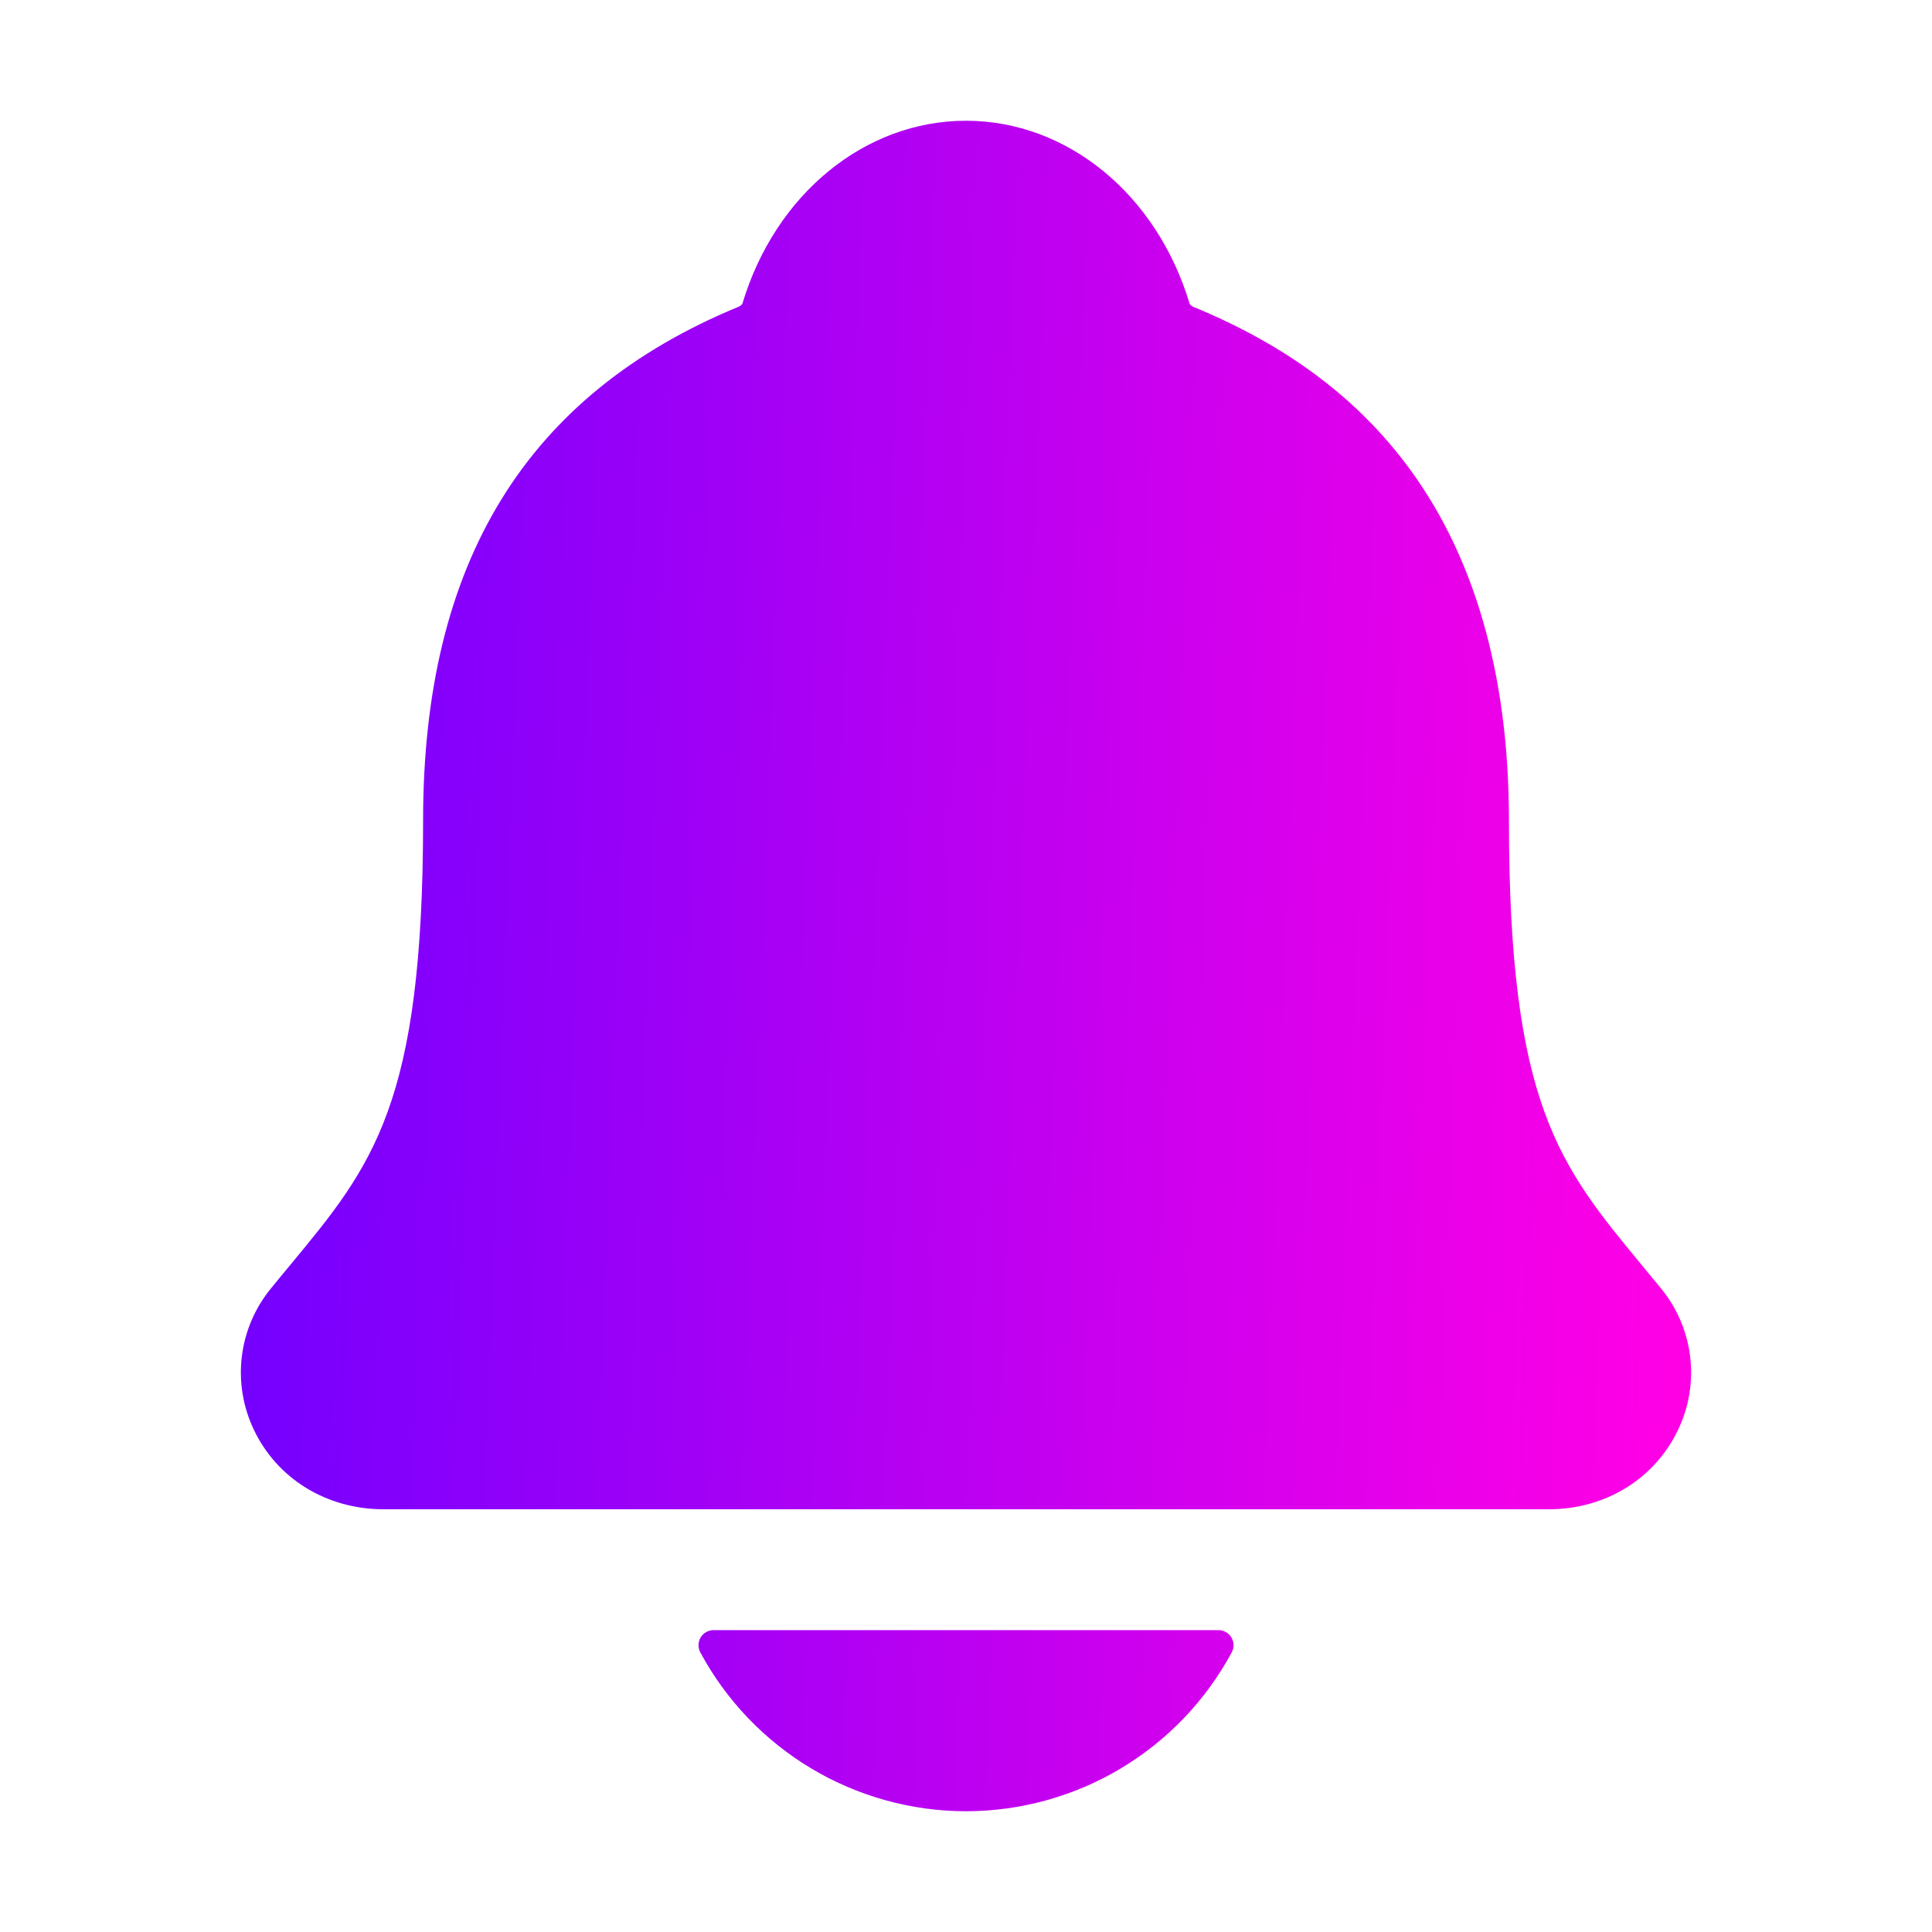<svg width="42" height="42" viewBox="0 0 42 42" fill="none" xmlns="http://www.w3.org/2000/svg">
<path d="M36.1 27.998C35.964 27.834 35.831 27.67 35.699 27.512C33.895 25.329 32.803 24.011 32.803 17.832C32.803 14.633 32.037 12.008 30.529 10.039C29.416 8.585 27.913 7.481 25.931 6.666C25.905 6.652 25.883 6.633 25.864 6.611C25.151 4.224 23.2 2.625 21 2.625C18.8 2.625 16.85 4.224 16.137 6.608C16.118 6.63 16.096 6.648 16.071 6.662C11.446 8.566 9.198 12.219 9.198 17.829C9.198 24.011 8.108 25.329 6.302 27.509C6.17 27.668 6.037 27.828 5.901 27.996C5.549 28.42 5.326 28.936 5.258 29.483C5.191 30.03 5.281 30.585 5.519 31.082C6.025 32.148 7.104 32.81 8.335 32.81H33.674C34.899 32.81 35.971 32.149 36.478 31.087C36.717 30.59 36.809 30.035 36.742 29.487C36.675 28.94 36.452 28.423 36.1 27.998ZM21 39.375C22.185 39.374 23.349 39.052 24.366 38.444C25.383 37.835 26.217 36.963 26.778 35.919C26.805 35.869 26.818 35.813 26.816 35.756C26.815 35.7 26.799 35.645 26.769 35.596C26.74 35.548 26.699 35.508 26.649 35.48C26.6 35.452 26.544 35.437 26.488 35.438H15.514C15.457 35.437 15.401 35.452 15.352 35.48C15.303 35.507 15.261 35.547 15.232 35.596C15.203 35.644 15.186 35.7 15.185 35.756C15.183 35.813 15.196 35.869 15.223 35.919C15.784 36.963 16.618 37.835 17.635 38.444C18.652 39.052 19.815 39.374 21 39.375Z" fill="url(#paint0_linear_40_423)"/>
<defs>
<linearGradient id="paint0_linear_40_423" x1="5.237" y1="4.958" x2="37.072" y2="6.187" gradientUnits="userSpaceOnUse">
<stop stop-color="#7000FF"/>
<stop offset="1" stop-color="#FF00E5"/>
</linearGradient>
</defs>
</svg>
